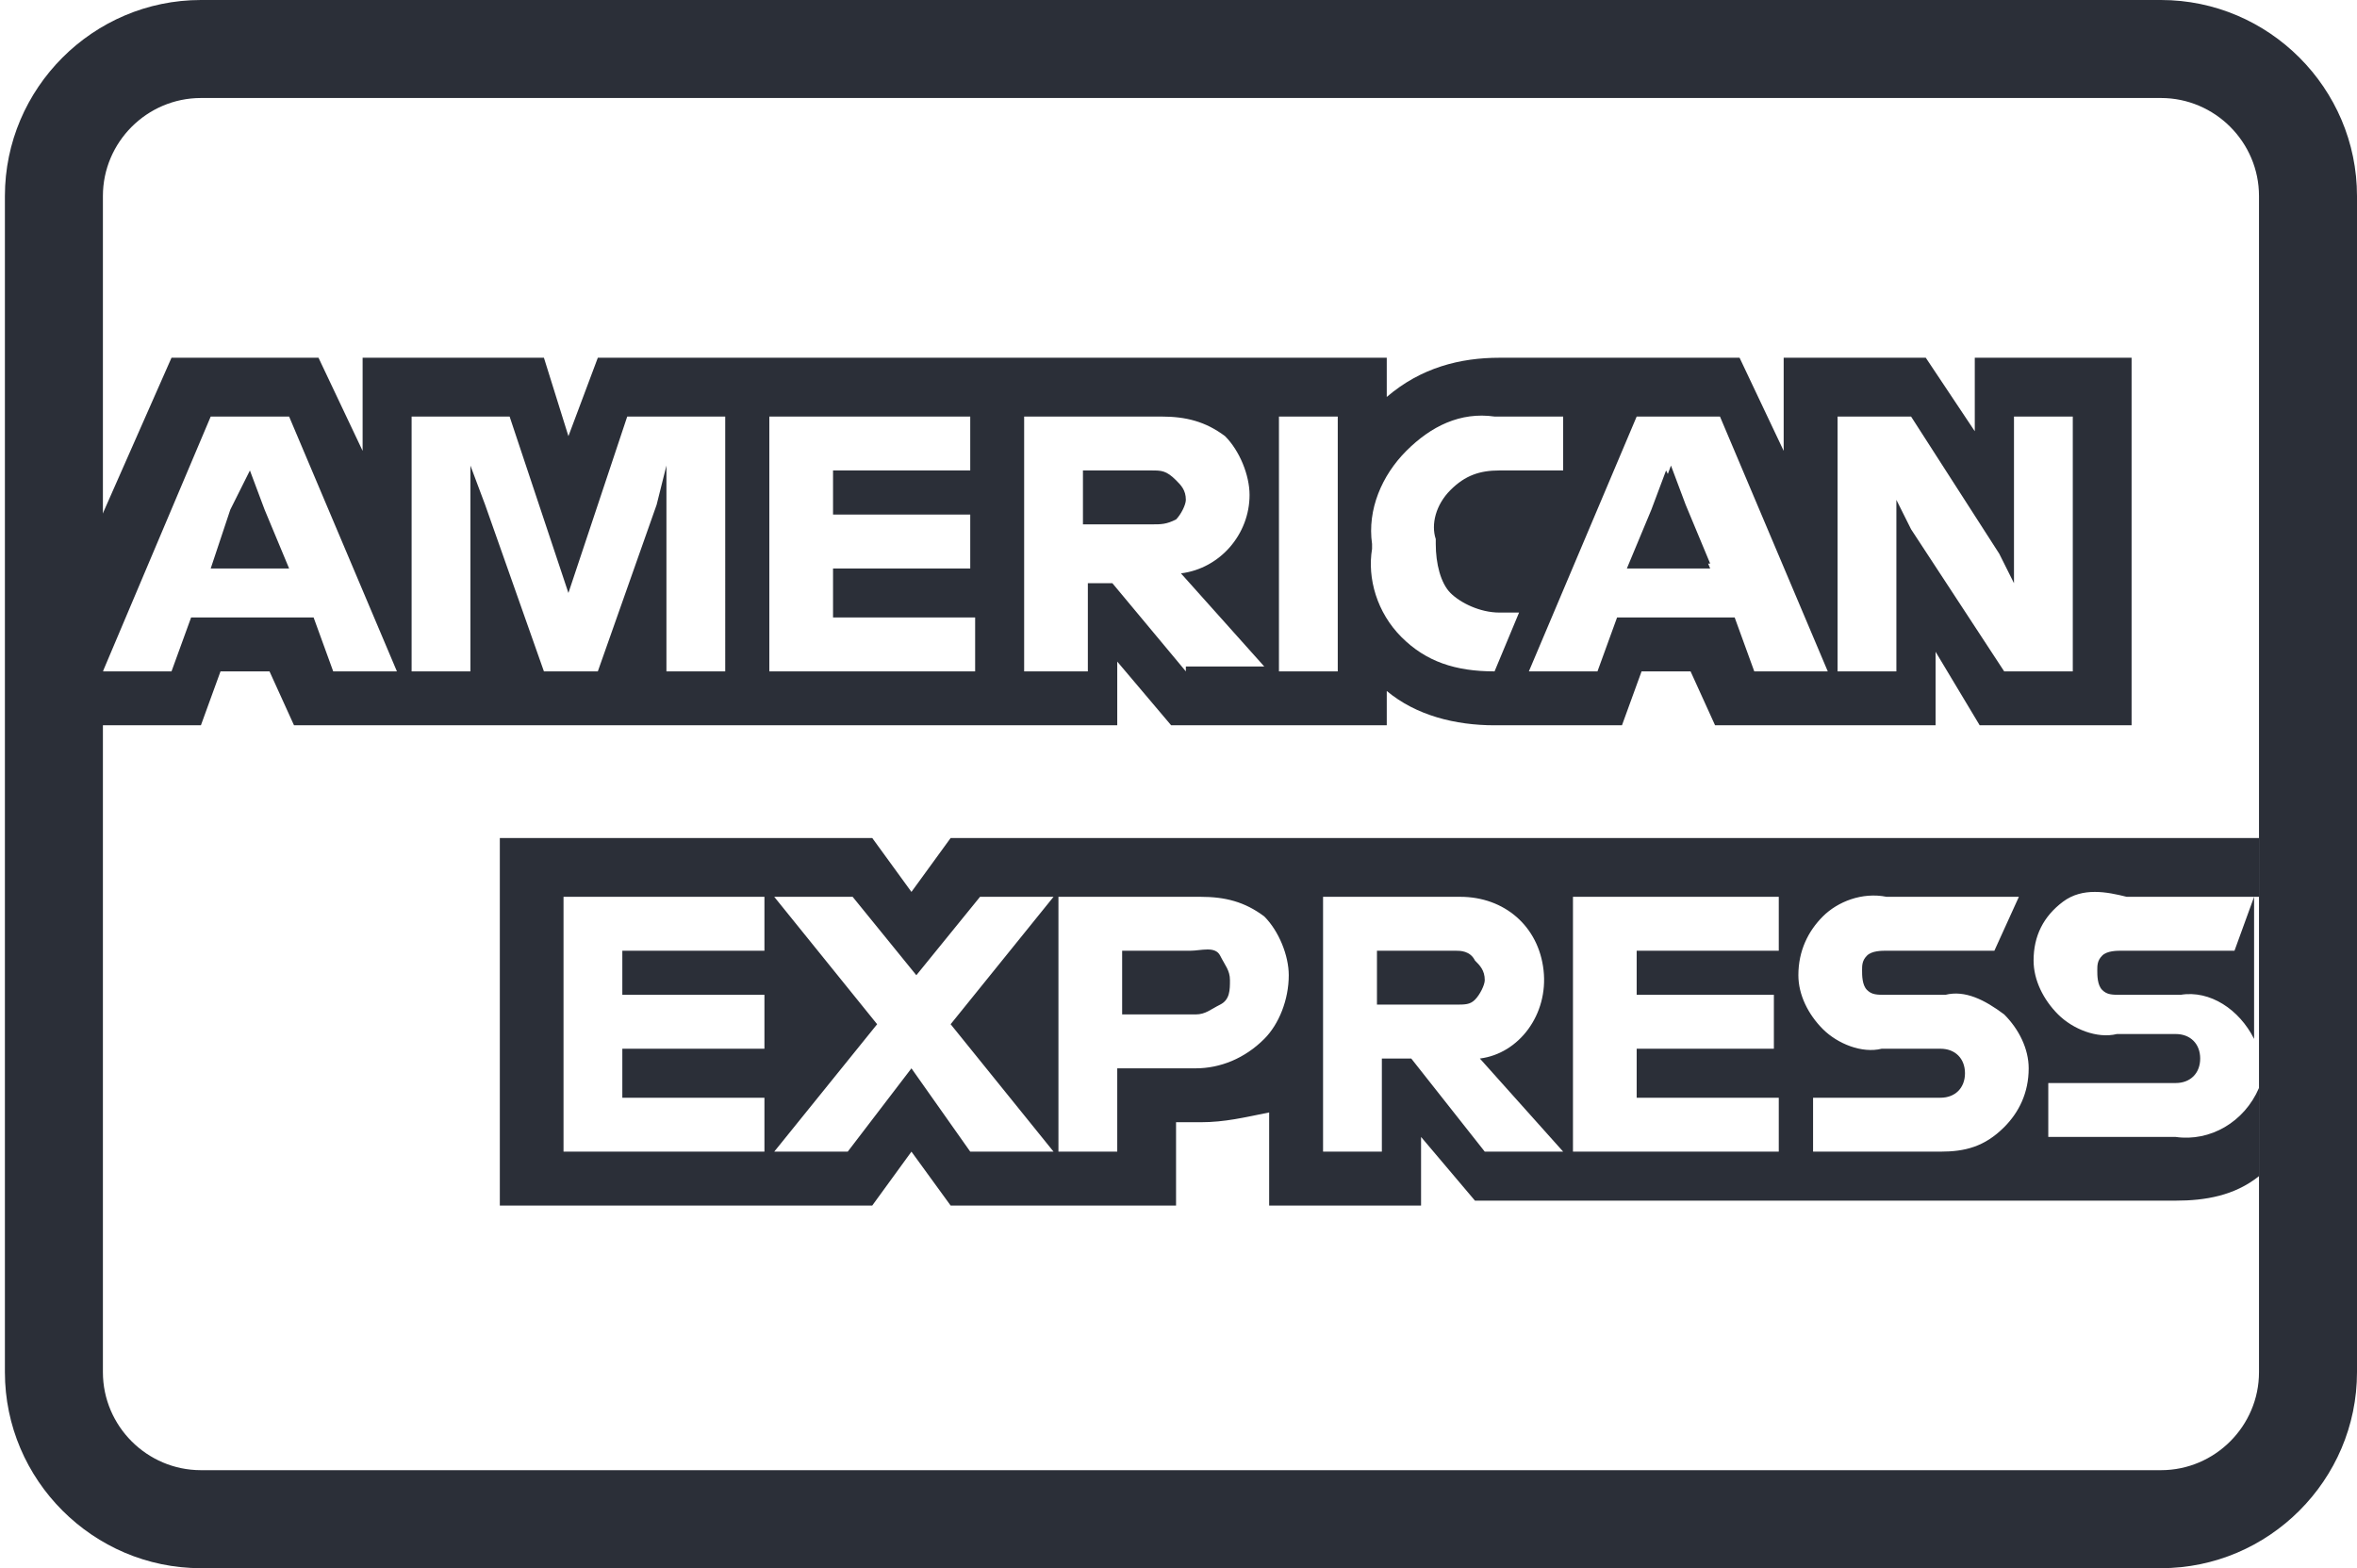 <?xml version="1.0" encoding="utf-8"?>
<!-- Generator: Adobe Illustrator 27.0.1, SVG Export Plug-In . SVG Version: 6.00 Build 0)  -->
<svg version="1.1" id="Livello_1" xmlns="http://www.w3.org/2000/svg" xmlns:xlink="http://www.w3.org/1999/xlink" x="0px" y="0px"
	 viewBox="0 0 48.1 32" style="enable-background:new 0 0 48.1 32;" xml:space="preserve">
<style type="text/css">
	.st0{fill:none;}
	.st1{fill:#2B2F38;}
</style>
<g id="americanexpress-outline-large_1_" transform="translate(320, 564)">
	<path class="st0" d="M-315.9-564h40c2.2,0,4,1.8,4,4v24c0,2.2-1.8,4-4,4h-40c-2.2,0-4-1.8-4-4v-24
		C-319.9-562.2-318.1-564-315.9-564z"/>
	<path class="st1" d="M-275.9-562c1.1,0,2,0.9,2,2v24c0,1.1-0.9,2-2,2h-40c-1.1,0-2-0.9-2-2v-24c0-1.1,0.9-2,2-2H-275.9z
		 M-275.9-564h-40c-2.2,0-4,1.8-4,4v24c0,2.2,1.8,4,4,4h40c2.2,0,4-1.8,4-4v-24C-271.9-562.2-273.7-564-275.9-564z"/>
	<g transform="translate(2, 7)">
		<polygon class="st1" points="-316.6,-560.6 -316.1,-559.4 -317.7,-559.4 -317.3,-560.6 -316.9,-561.4 		"/>
		<path class="st1" d="M-298.5-561.4h-1.4v1.1h1.4c0.2,0,0.3,0,0.5-0.1c0.1-0.1,0.2-0.3,0.2-0.4c0-0.2-0.1-0.3-0.2-0.4
			C-298.2-561.4-298.3-561.4-298.5-561.4L-298.5-561.4z M-298.5-561.4h-1.4v1.1h1.4c0.2,0,0.3,0,0.5-0.1c0.1-0.1,0.2-0.3,0.2-0.4
			c0-0.2-0.1-0.3-0.2-0.4C-298.2-561.4-298.3-561.4-298.5-561.4L-298.5-561.4z M-298.5-561.4h-1.4v1.1h1.4c0.2,0,0.3,0,0.5-0.1
			c0.1-0.1,0.2-0.3,0.2-0.4c0-0.2-0.1-0.3-0.2-0.4C-298.2-561.4-298.3-561.4-298.5-561.4L-298.5-561.4z M-287.6-560.6l-0.4-0.8l0,0
			l-0.3,0.8l-0.5,1.2h1.6L-287.6-560.6z M-287.6-560.6l-0.4-0.8l0,0l-0.3,0.8l-0.5,1.2h1.6L-287.6-560.6z M-298.5-561.4h-1.4v1.1
			h1.4c0.2,0,0.3,0,0.5-0.1c0.1-0.1,0.2-0.3,0.2-0.4c0-0.2-0.1-0.3-0.2-0.4C-298.2-561.4-298.3-561.4-298.5-561.4L-298.5-561.4z
			 M-298.5-561.4h-1.4v1.1h1.4c0.2,0,0.3,0,0.5-0.1c0.1-0.1,0.2-0.3,0.2-0.4c0-0.2-0.1-0.3-0.2-0.4
			C-298.2-561.4-298.3-561.4-298.5-561.4L-298.5-561.4z M-287.6-560.6l-0.4-0.8l0,0l-0.3,0.8l-0.5,1.2h1.6L-287.6-560.6z
			 M-287.6-560.6l-0.4-0.8l0,0l-0.3,0.8l-0.5,1.2h1.6L-287.6-560.6z M-298.5-561.4h-1.4v1.1h1.4c0.2,0,0.3,0,0.5-0.1
			c0.1-0.1,0.2-0.3,0.2-0.4c0-0.2-0.1-0.3-0.2-0.4C-298.2-561.4-298.3-561.4-298.5-561.4L-298.5-561.4z M-298.5-561.4h-1.4v1.1h1.4
			c0.2,0,0.3,0,0.5-0.1c0.1-0.1,0.2-0.3,0.2-0.4c0-0.2-0.1-0.3-0.2-0.4C-298.2-561.4-298.3-561.4-298.5-561.4L-298.5-561.4z
			 M-287.6-560.6l-0.4-0.8l0,0l-0.3,0.8l-0.5,1.2h1.6L-287.6-560.6z M-287.6-560.6l-0.4-0.8l0,0l-0.3,0.8l-0.5,1.2h1.6L-287.6-560.6
			z M-298.5-561.4h-1.4v1.1h1.4c0.2,0,0.3,0,0.5-0.1c0.1-0.1,0.2-0.3,0.2-0.4c0-0.2-0.1-0.3-0.2-0.4
			C-298.2-561.4-298.3-561.4-298.5-561.4L-298.5-561.4z M-298.5-561.4h-1.4v1.1h1.4c0.2,0,0.3,0,0.5-0.1c0.1-0.1,0.2-0.3,0.2-0.4
			c0-0.2-0.1-0.3-0.2-0.4C-298.2-561.4-298.3-561.4-298.5-561.4L-298.5-561.4z M-287.6-560.6l-0.4-0.8l0,0l-0.3,0.8l-0.5,1.2h1.6
			L-287.6-560.6z M-287.6-560.6l-0.4-0.8l0,0l-0.3,0.8l-0.5,1.2h1.6L-287.6-560.6z M-298.5-561.4h-1.4v1.1h1.4c0.2,0,0.3,0,0.5-0.1
			c0.1-0.1,0.2-0.3,0.2-0.4c0-0.2-0.1-0.3-0.2-0.4C-298.2-561.4-298.3-561.4-298.5-561.4L-298.5-561.4z M-298.5-561.4h-1.4v1.1h1.4
			c0.2,0,0.3,0,0.5-0.1c0.1-0.1,0.2-0.3,0.2-0.4c0-0.2-0.1-0.3-0.2-0.4C-298.2-561.4-298.3-561.4-298.5-561.4L-298.5-561.4z
			 M-287.6-560.6l-0.4-0.8l0,0l-0.3,0.8l-0.5,1.2h1.6L-287.6-560.6z M-287.6-560.6l-0.4-0.8l0,0l-0.3,0.8l-0.5,1.2h1.6L-287.6-560.6
			z M-298.5-561.4h-1.4v1.1h1.4c0.2,0,0.3,0,0.5-0.1c0.1-0.1,0.2-0.3,0.2-0.4c0-0.2-0.1-0.3-0.2-0.4
			C-298.2-561.4-298.3-561.4-298.5-561.4L-298.5-561.4z M-281.7-563.7v1.5l-1-1.5h-2.9v1.9l-0.9-1.9h-4.9c-0.8,0-1.6,0.2-2.3,0.8
			v-0.8h-16.1l-0.6,1.6l-0.5-1.6h-3.7v1.9l-0.9-1.9h-3l-1.5,3.4v4.1h2.1l0.4-1.1h1l0.5,1.1h16.8v-1.3l1.1,1.3h4.4v-0.7
			c0.6,0.5,1.4,0.7,2.2,0.7h2.6l0.4-1.1h1l0.5,1.1h4.5v-1.5l0.9,1.5h3.1v-7.5H-281.7z M-315.2-557.3l-0.4-1.1h-2.5l-0.4,1.1h-1.4
			l2.2-5.2h1.6l2.2,5.2H-315.2z M-307.2-557.3h-1.2v-3.4v-0.8l0,0l-0.2,0.8l-1.2,3.4h-1.1l-1.2-3.4l-0.3-0.8l0,0v0.8v3.4h-1.2v-5.2
			h2l1,3l0.2,0.6l0,0l0.2-0.6l1-3h2L-307.2-557.3z M-302.1-561.4h-2.9v0.9h2.8v1.1h-2.8v1h2.9v1.1h-4.2v-5.2h4.1V-561.4z
			 M-297.8-557.3l-1.5-1.8h-0.5v1.8h-1.3v-5.2h2.8c0.5,0,0.9,0.1,1.3,0.4c0.3,0.3,0.5,0.8,0.5,1.2c0,0.8-0.6,1.5-1.4,1.6l1.7,1.9
			H-297.8z M-294.7-557.3h-1.2v-5.2h1.2V-557.3z M-291.5-557.3L-291.5-557.3c-0.8,0-1.4-0.2-1.9-0.7c-0.5-0.5-0.7-1.2-0.6-1.8v-0.1
			c-0.1-0.7,0.2-1.4,0.7-1.9c0.5-0.5,1.1-0.8,1.8-0.7h1.4v1.1h-1.3c-0.4,0-0.7,0.1-1,0.4s-0.4,0.7-0.3,1v0.1c0,0.4,0.1,0.8,0.3,1
			s0.6,0.4,1,0.4h0.4L-291.5-557.3z M-286.2-557.3l-0.4-1.1h-2.4l-0.4,1.1h-1.4l2.2-5.2h1.7l2.2,5.2H-286.2z M-279.6-557.3h-1.5
			l-1.9-2.9l-0.3-0.6l0,0v3.5h-1.2v-5.2h1.5l1.8,2.8l0.3,0.6l0,0v-3.4h1.2V-557.3z M-287.9-561.4L-287.9-561.4l-0.3,0.8l-0.5,1.2
			h1.6l-0.5-1.2L-287.9-561.4z M-298.5-561.4h-1.4v1.1h1.4c0.2,0,0.3,0,0.5-0.1c0.1-0.1,0.2-0.3,0.2-0.4c0-0.2-0.1-0.3-0.2-0.4
			C-298.2-561.4-298.3-561.4-298.5-561.4L-298.5-561.4z M-298.5-561.4h-1.4v1.1h1.4c0.2,0,0.3,0,0.5-0.1c0.1-0.1,0.2-0.3,0.2-0.4
			c0-0.2-0.1-0.3-0.2-0.4C-298.2-561.4-298.3-561.4-298.5-561.4L-298.5-561.4z M-287.6-560.7l-0.3-0.8l0,0l-0.3,0.8l-0.5,1.2h1.6
			L-287.6-560.7z M-287.6-560.7l-0.3-0.8l0,0l-0.3,0.8l-0.5,1.2h1.6L-287.6-560.7z M-298.5-561.4h-1.4v1.1h1.4c0.2,0,0.3,0,0.5-0.1
			c0.1-0.1,0.2-0.3,0.2-0.4c0-0.2-0.1-0.3-0.2-0.4C-298.2-561.4-298.3-561.4-298.5-561.4L-298.5-561.4z M-298.5-561.4h-1.4v1.1h1.4
			c0.2,0,0.3,0,0.5-0.1c0.1-0.1,0.2-0.3,0.2-0.4c0-0.2-0.1-0.3-0.2-0.4C-298.2-561.4-298.3-561.4-298.5-561.4L-298.5-561.4z
			 M-287.6-560.6l-0.4-0.8l0,0l-0.3,0.8l-0.5,1.2h1.6L-287.6-560.6z M-287.6-560.6l-0.4-0.8l0,0l-0.3,0.8l-0.5,1.2h1.6L-287.6-560.6
			z M-298.5-561.4h-1.4v1.1h1.4c0.2,0,0.3,0,0.5-0.1c0.1-0.1,0.2-0.3,0.2-0.4c0-0.2-0.1-0.3-0.2-0.4
			C-298.2-561.4-298.3-561.4-298.5-561.4L-298.5-561.4z M-298.5-561.4h-1.4v1.1h1.4c0.2,0,0.3,0,0.5-0.1c0.1-0.1,0.2-0.3,0.2-0.4
			c0-0.2-0.1-0.3-0.2-0.4C-298.2-561.4-298.3-561.4-298.5-561.4L-298.5-561.4z M-287.6-560.6l-0.4-0.8l0,0l-0.3,0.8l-0.5,1.2h1.6
			L-287.6-560.6z M-287.6-560.6l-0.4-0.8l0,0l-0.3,0.8l-0.5,1.2h1.6L-287.6-560.6z M-298.5-561.4h-1.4v1.1h1.4c0.2,0,0.3,0,0.5-0.1
			c0.1-0.1,0.2-0.3,0.2-0.4c0-0.2-0.1-0.3-0.2-0.4C-298.2-561.4-298.3-561.4-298.5-561.4L-298.5-561.4z M-298.5-561.4h-1.4v1.1h1.4
			c0.2,0,0.3,0,0.5-0.1c0.1-0.1,0.2-0.3,0.2-0.4c0-0.2-0.1-0.3-0.2-0.4C-298.2-561.4-298.3-561.4-298.5-561.4L-298.5-561.4z
			 M-287.6-560.6l-0.4-0.8l0,0l-0.3,0.8l-0.5,1.2h1.6L-287.6-560.6z M-287.6-560.6l-0.4-0.8l0,0l-0.3,0.8l-0.5,1.2h1.6L-287.6-560.6
			z M-298.5-561.4h-1.4v1.1h1.4c0.2,0,0.3,0,0.5-0.1c0.1-0.1,0.2-0.3,0.2-0.4c0-0.2-0.1-0.3-0.2-0.4
			C-298.2-561.4-298.3-561.4-298.5-561.4L-298.5-561.4z M-298.5-561.4h-1.4v1.1h1.4c0.2,0,0.3,0,0.5-0.1c0.1-0.1,0.2-0.3,0.2-0.4
			c0-0.2-0.1-0.3-0.2-0.4C-298.2-561.4-298.3-561.4-298.5-561.4L-298.5-561.4z M-298.5-561.4h-1.4v1.1h1.4c0.2,0,0.3,0,0.5-0.1
			c0.1-0.1,0.2-0.3,0.2-0.4c0-0.2-0.1-0.3-0.2-0.4C-298.2-561.4-298.3-561.4-298.5-561.4L-298.5-561.4z M-298.5-561.4h-1.4v1.1h1.4
			c0.2,0,0.3,0,0.5-0.1c0.1-0.1,0.2-0.3,0.2-0.4c0-0.2-0.1-0.3-0.2-0.4C-298.2-561.4-298.3-561.4-298.5-561.4L-298.5-561.4z
			 M-298.5-561.4h-1.4v1.1h1.4c0.2,0,0.3,0,0.5-0.1c0.1-0.1,0.2-0.3,0.2-0.4c0-0.2-0.1-0.3-0.2-0.4
			C-298.2-561.4-298.3-561.4-298.5-561.4L-298.5-561.4z"/>
		<path class="st1" d="M-297.6-551.6h-1.5v1.3h1.5c0.2,0,0.3-0.1,0.5-0.2s0.2-0.3,0.2-0.5c0-0.2-0.1-0.3-0.2-0.5
			S-297.5-551.6-297.6-551.6z M-297.6-551.6h-1.5v1.3h1.5c0.2,0,0.3-0.1,0.5-0.2s0.2-0.3,0.2-0.5c0-0.2-0.1-0.3-0.2-0.5
			S-297.5-551.6-297.6-551.6z M-297.6-551.6h-1.5v1.3h1.5c0.2,0,0.3-0.1,0.5-0.2s0.2-0.3,0.2-0.5c0-0.2-0.1-0.3-0.2-0.5
			S-297.5-551.6-297.6-551.6z M-292.4-551.6h-1.5v1.1h1.5c0.2,0,0.3,0,0.4-0.1c0.1-0.1,0.2-0.3,0.2-0.4c0-0.2-0.1-0.3-0.2-0.4
			C-292-551.6-292.2-551.6-292.4-551.6z M-292.4-551.6h-1.5v1.1h1.5c0.2,0,0.3,0,0.4-0.1c0.1-0.1,0.2-0.3,0.2-0.4
			c0-0.2-0.1-0.3-0.2-0.4C-292-551.6-292.2-551.6-292.4-551.6z M-297.6-551.6h-1.5v1.3h1.5c0.2,0,0.3-0.1,0.5-0.2s0.2-0.3,0.2-0.5
			c0-0.2-0.1-0.3-0.2-0.5S-297.5-551.6-297.6-551.6z M-297.6-551.6h-1.5v1.3h1.5c0.2,0,0.3-0.1,0.5-0.2s0.2-0.3,0.2-0.5
			c0-0.2-0.1-0.3-0.2-0.5S-297.5-551.6-297.6-551.6z M-292.4-551.6h-1.5v1.1h1.5c0.2,0,0.3,0,0.4-0.1c0.1-0.1,0.2-0.3,0.2-0.4
			c0-0.2-0.1-0.3-0.2-0.4C-292-551.6-292.2-551.6-292.4-551.6z M-276.4-551.6h-2.3c-0.1,0-0.3,0-0.4,0.1c-0.1,0.1-0.1,0.2-0.1,0.3
			c0,0.1,0,0.3,0.1,0.4c0.1,0.1,0.2,0.1,0.4,0.1h1.2c0.6-0.1,1.2,0.3,1.5,0.9v-2.9L-276.4-551.6z M-292.3-551.6h-1.5v1.1h1.5
			c0.2,0,0.3,0,0.4-0.1c0.1-0.1,0.2-0.3,0.2-0.4c0-0.2-0.1-0.3-0.2-0.4C-292-551.6-292.2-551.6-292.3-551.6L-292.3-551.6z
			 M-297.6-551.6h-1.5v1.3h1.5c0.2,0,0.3-0.1,0.5-0.2s0.2-0.3,0.2-0.5c0-0.2-0.1-0.3-0.2-0.5S-297.5-551.6-297.6-551.6L-297.6-551.6
			z M-278.6-552.7h2.7v-1.2h-26.7l-0.8,1.1l-0.8-1.1h-7.6v7.5h7.6l0.8-1.1l0.8,1.1h4.6v-1.7h0.5c0.5,0,0.9-0.1,1.4-0.2v1.9h3.1v-1.4
			l1.1,1.3h14.3c0.6,0,1.2-0.1,1.7-0.5v-1.8c-0.3,0.7-1,1.1-1.7,1h-2.6v-1.1h2.6c0.3,0,0.5-0.2,0.5-0.5c0-0.3-0.2-0.5-0.5-0.5h-1.2
			c-0.4,0.1-0.9-0.1-1.2-0.4c-0.3-0.3-0.5-0.7-0.5-1.1c0-0.5,0.2-0.9,0.6-1.2S-279-552.8-278.6-552.7z M-306.4-551.6h-2.9v0.9h2.9
			v1.1h-2.9v1h2.9v1.1h-4.1v-5.2h4.1V-551.6z M-302.2-547.5l-1.2-1.7l-1.3,1.7h-1.5l2.1-2.6l-2.1-2.6h1.6l1.3,1.6l1.3-1.6h1.5
			l-2.1,2.6l2.1,2.6H-302.2z M-297.6-549.2h-1.6v1.7h-1.2v-5.2h2.9c0.5,0,0.9,0.1,1.3,0.4c0.3,0.3,0.5,0.8,0.5,1.2
			c0,0.5-0.2,1-0.5,1.3C-296.6-549.4-297.1-549.2-297.6-549.2L-297.6-549.2z M-291.7-547.5l-1.5-1.9h-0.6v1.9h-1.2v-5.2h2.8
			c0.9,0,1.6,0.6,1.7,1.5c0.1,0.9-0.5,1.7-1.3,1.8l1.7,1.9H-291.7z M-285.7-551.6h-2.9v0.9h2.8v1.1h-2.8v1h2.9v1.1h-4.2v-5.2h4.2
			L-285.7-551.6z M-282.4-547.5h-2.6v-1.1h2.6c0.3,0,0.5-0.2,0.5-0.5c0-0.3-0.2-0.5-0.5-0.5h-1.2c-0.4,0.1-0.9-0.1-1.2-0.4
			c-0.3-0.3-0.5-0.7-0.5-1.1c0-0.5,0.2-0.9,0.5-1.2c0.3-0.3,0.8-0.5,1.3-0.4h2.7l-0.5,1.1h-2.2c-0.1,0-0.3,0-0.4,0.1
			c-0.1,0.1-0.1,0.2-0.1,0.3c0,0.1,0,0.3,0.1,0.4c0.1,0.1,0.2,0.1,0.4,0.1h1.2c0.4-0.1,0.8,0.1,1.2,0.4c0.3,0.3,0.5,0.7,0.5,1.1
			c0,0.5-0.2,0.9-0.5,1.2C-281.5-547.6-281.9-547.5-282.4-547.5L-282.4-547.5z M-292.4-551.6h-1.4v1.1h1.5c0.2,0,0.3,0,0.4-0.1
			c0.1-0.1,0.2-0.3,0.2-0.4c0-0.2-0.1-0.3-0.2-0.4C-292-551.6-292.2-551.6-292.4-551.6L-292.4-551.6z M-297.7-551.6h-1.4v1.3h1.5
			c0.2,0,0.3-0.1,0.5-0.2s0.2-0.3,0.2-0.5c0-0.2-0.1-0.3-0.2-0.5S-297.5-551.6-297.7-551.6L-297.7-551.6z M-297.7-551.6h-1.4v1.3
			h1.5c0.2,0,0.3-0.1,0.5-0.2s0.2-0.3,0.2-0.5c0-0.2-0.1-0.3-0.2-0.5S-297.5-551.6-297.7-551.6L-297.7-551.6z M-292.4-551.6h-1.4
			v1.1h1.5c0.2,0,0.3,0,0.4-0.1c0.1-0.1,0.2-0.3,0.2-0.4c0-0.2-0.1-0.3-0.2-0.4C-292-551.6-292.2-551.6-292.4-551.6L-292.4-551.6z
			 M-292.4-551.6h-1.4v1.1h1.5c0.2,0,0.3,0,0.4-0.1c0.1-0.1,0.2-0.3,0.2-0.4c0-0.2-0.1-0.3-0.2-0.4
			C-292-551.6-292.2-551.6-292.4-551.6L-292.4-551.6z M-297.7-551.6h-1.4v1.3h1.5c0.2,0,0.3-0.1,0.5-0.2s0.2-0.3,0.2-0.5
			c0-0.2-0.1-0.3-0.2-0.5S-297.5-551.6-297.7-551.6L-297.7-551.6z M-297.7-551.6h-1.4v1.3h1.5c0.2,0,0.3-0.1,0.5-0.2
			s0.2-0.3,0.2-0.5c0-0.2-0.1-0.3-0.2-0.5S-297.5-551.6-297.7-551.6L-297.7-551.6z M-292.4-551.6h-1.4v1.1h1.5c0.2,0,0.3,0,0.4-0.1
			c0.1-0.1,0.2-0.3,0.2-0.4c0-0.2-0.1-0.3-0.2-0.4C-292-551.6-292.2-551.6-292.4-551.6L-292.4-551.6z M-292.4-551.6h-1.4v1.1h1.5
			c0.2,0,0.3,0,0.4-0.1c0.1-0.1,0.2-0.3,0.2-0.4c0-0.2-0.1-0.3-0.2-0.4C-292-551.6-292.2-551.6-292.4-551.6L-292.4-551.6z
			 M-297.7-551.6h-1.4v1.3h1.5c0.2,0,0.3-0.1,0.5-0.2s0.2-0.3,0.2-0.5c0-0.2-0.1-0.3-0.2-0.5S-297.5-551.6-297.7-551.6L-297.7-551.6
			z"/>
	</g>
</g>
</svg>
